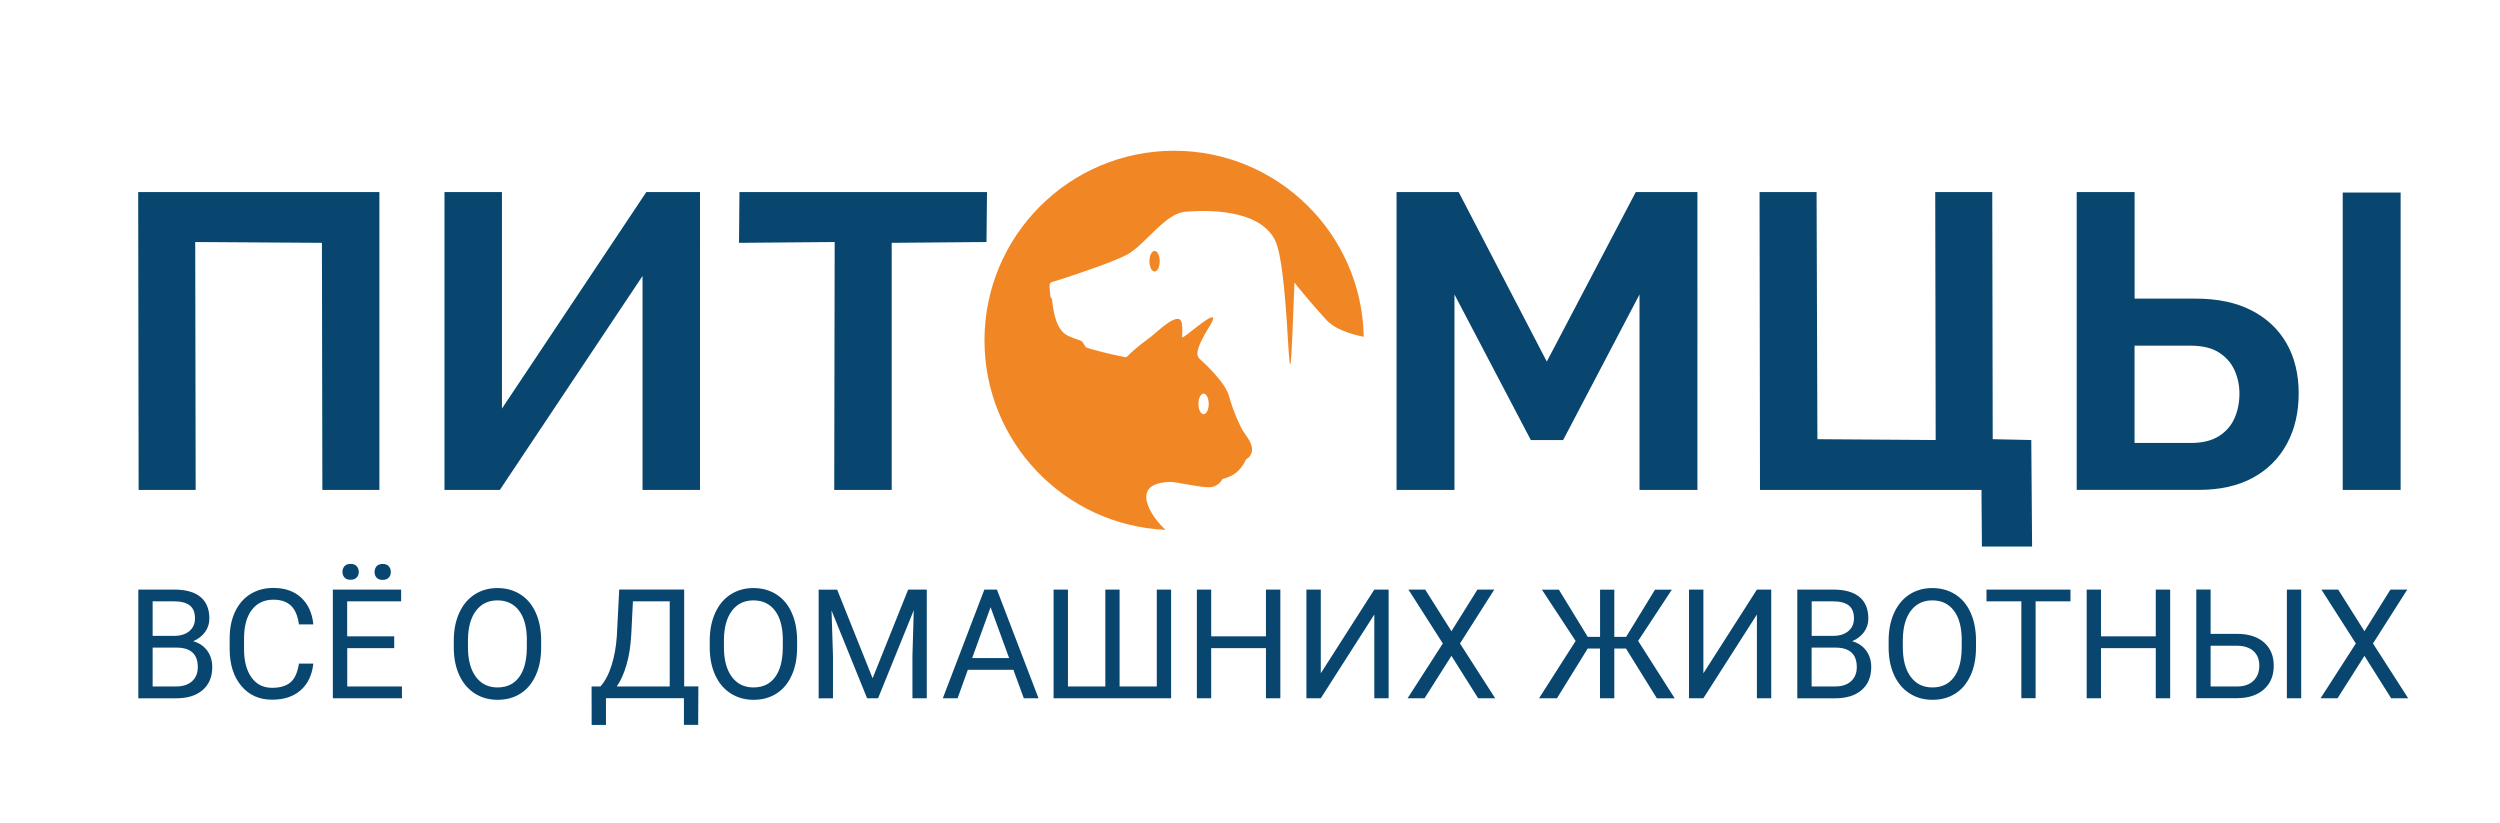 <?xml version="1.0" encoding="UTF-8"?> <svg xmlns="http://www.w3.org/2000/svg" xmlns:xlink="http://www.w3.org/1999/xlink" version="1.1" id="Слой_1" x="0px" y="0px" viewBox="0 0 398 131" style="enable-background:new 0 0 398 131;" xml:space="preserve"> <style type="text/css"> .st0{fill-rule:evenodd;clip-rule:evenodd;fill:#F18624;} .st1{fill:#08466F;} </style> <g> <path class="st0" d="M186.92,24c-16.67,0-30.19,13.52-30.19,30.19c0,16.22,12.79,29.45,28.83,30.16c-2.39-2.13-5.95-7.62,0.96-7.62 c0.73,0,4.62,0.9,6.06,0.84c1.44-0.06,2.03-1.3,2.03-1.3c1.6-0.47,2.77-1.05,3.78-3.16c0.53-0.26,0.7-0.6,0.89-1.14 c0.09-0.25,0.08-0.92-0.26-1.61c-0.35-0.72-1.03-1.46-1.5-2.41c-0.88-1.78-1.55-3.72-1.85-4.85c-0.61-2.32-4.13-5.46-4.69-5.97 c-0.56-0.51-0.69-1.55,1.52-5.09c2.21-3.55-1.95,0.03-3.41,1.12c-1.47,1.09-0.62,0.54-0.94-1.65c-0.32-2.2-3.65,1.07-4.77,1.98 c-0.83,0.67-2.21,1.53-4.06,3.38l-0.63-0.1c0,0-2.82-0.54-5.62-1.39c-0.38-0.11-0.62-1-0.99-1.13c-0.7-0.24-1.38-0.49-1.98-0.76 c-1.92-0.86-2.38-3.65-2.61-5.78c-0.02-0.19-0.26-0.35-0.27-0.54c-0.2-2.53-0.47-2.01,1.59-2.68c2.83-0.92,8.52-2.82,10.63-3.96 c2.85-1.55,6.05-6.57,9.24-6.82c3.2-0.26,11.61-0.55,14.25,4.41c2.71,5.09,2.02,37.58,3.15,6.86c0,0,1.95,2.55,5.14,6.01 c1.24,1.34,3.54,2.14,5.89,2.63C216.8,37.21,203.4,24,186.92,24L186.92,24z M183.81,39.95c0.45,0,0.82,0.74,0.82,1.64 c0,0.91-0.37,1.64-0.82,1.64c-0.45,0-0.82-0.74-0.82-1.64C182.99,40.69,183.35,39.95,183.81,39.95L183.81,39.95z M191.61,62.66 c0.45,0,0.82,0.73,0.82,1.64c0,0.91-0.37,1.64-0.82,1.64c-0.45,0-0.82-0.74-0.82-1.64C190.79,63.4,191.16,62.66,191.61,62.66 L191.61,62.66z"></path> <path class="st1" d="M372.96,78V30.65h9.22V78H372.96L372.96,78z M339.83,70.52h8.95c1.83,0,3.31-0.36,4.44-1.07 c1.14-0.71,1.97-1.66,2.5-2.84c0.53-1.18,0.8-2.5,0.8-3.97c0-1.29-0.26-2.52-0.77-3.67c-0.51-1.16-1.34-2.1-2.47-2.84 c-1.14-0.73-2.66-1.1-4.58-1.1h-8.88V70.52L339.83,70.52z M330.61,78V30.58h9.22v16.96h9.68c3.52,0,6.49,0.62,8.92,1.87 s4.29,2.99,5.58,5.24c1.29,2.25,1.94,4.91,1.94,7.98c0,3.03-0.62,5.7-1.87,8.01c-1.25,2.32-3.05,4.12-5.41,5.41 c-2.36,1.29-5.23,1.94-8.62,1.94H330.61L330.61,78z M315.52,87.02L315.45,78h-35.26l-0.07-47.42h9.08l0.13,39.34l18.83,0.13 l-0.07-39.47h9.08l0.07,39.34l6.14,0.13l0.13,16.96H315.52L315.52,87.02z M261.01,78V46.88l-12.16,23.18h-5.14l-12.16-23.18V78 h-9.22V30.58h9.89l14.03,26.98l14.16-26.98h9.82V78H261.01L261.01,78z"></path> <path class="st1" d="M157.05,38.53l-15.09,0.13V78h-9.15l0.07-39.47l-15.23,0.13l0.07-8.08h39.41L157.05,38.53L157.05,38.53z M70.76,78V30.58h9.15v34.46l22.98-34.46h8.55V78h-9.15V43.94L79.57,78H70.76L70.76,78z M22.07,78L22,30.58h38.4V78h-9.08 l-0.07-39.34l-20.17-0.13L31.15,78H22.07L22.07,78z"></path> <path class="st1" d="M22.02,111.16v-17.3h5.66c1.88,0,3.29,0.39,4.23,1.17c0.94,0.77,1.42,1.93,1.42,3.45 c0,0.81-0.23,1.52-0.69,2.15c-0.46,0.62-1.08,1.11-1.88,1.45c0.94,0.26,1.67,0.76,2.22,1.49c0.54,0.73,0.81,1.61,0.81,2.62 c0,1.55-0.5,2.77-1.51,3.65c-1.01,0.89-2.42,1.33-4.26,1.33H22.02L22.02,111.16z M24.3,103.1v6.18h3.76c1.06,0,1.9-0.27,2.51-0.82 c0.61-0.55,0.92-1.3,0.92-2.26c0-2.07-1.13-3.1-3.4-3.1H24.3L24.3,103.1z M24.3,101.23h3.44c1,0,1.8-0.25,2.4-0.75 c0.6-0.5,0.9-1.17,0.9-2.03c0-0.95-0.28-1.64-0.83-2.07c-0.56-0.43-1.4-0.65-2.53-0.65H24.3V101.23L24.3,101.23z M49.88,105.67 c-0.21,1.83-0.89,3.24-2.03,4.23c-1.14,0.99-2.64,1.49-4.53,1.49c-2.04,0-3.68-0.73-4.91-2.2c-1.23-1.47-1.85-3.43-1.85-5.89v-1.66 c0-1.61,0.28-3.03,0.86-4.25c0.58-1.22,1.39-2.16,2.44-2.81c1.05-0.65,2.27-0.98,3.66-0.98c1.84,0,3.31,0.51,4.42,1.54 c1.11,1.03,1.76,2.45,1.94,4.26h-2.29c-0.19-1.38-0.62-2.38-1.29-3c-0.67-0.62-1.59-0.93-2.78-0.93c-1.46,0-2.6,0.54-3.43,1.62 c-0.83,1.07-1.24,2.61-1.24,4.6v1.67c0,1.88,0.39,3.37,1.18,4.48c0.79,1.11,1.88,1.66,3.29,1.66c1.27,0,2.24-0.29,2.92-0.86 c0.68-0.57,1.13-1.57,1.35-2.99H49.88L49.88,105.67z M62.77,103.18h-7.49v6.11h8.71v1.87H52.99v-17.3h10.87v1.87h-8.59v5.57h7.49 V103.18L62.77,103.18z M54.52,91.04c0-0.36,0.11-0.66,0.32-0.9c0.22-0.24,0.54-0.37,0.97-0.37c0.43,0,0.75,0.12,0.97,0.37 c0.22,0.24,0.34,0.55,0.34,0.9c0,0.36-0.11,0.66-0.34,0.9c-0.22,0.24-0.54,0.36-0.97,0.36c-0.43,0-0.75-0.12-0.97-0.36 C54.63,91.7,54.52,91.4,54.52,91.04L54.52,91.04z M59.63,91.06c0-0.36,0.11-0.66,0.32-0.91c0.22-0.25,0.54-0.37,0.97-0.37 c0.43,0,0.75,0.12,0.97,0.37c0.22,0.25,0.33,0.55,0.33,0.91c0,0.36-0.11,0.66-0.33,0.9c-0.22,0.24-0.54,0.36-0.97,0.36 c-0.43,0-0.75-0.12-0.97-0.36C59.74,91.73,59.63,91.43,59.63,91.06L59.63,91.06z M86.15,103.07c0,1.7-0.28,3.18-0.86,4.44 c-0.57,1.26-1.37,2.23-2.42,2.9c-1.05,0.67-2.27,1-3.66,1c-1.36,0-2.57-0.34-3.62-1.01c-1.05-0.67-1.87-1.62-2.45-2.86 c-0.58-1.24-0.88-2.68-0.9-4.31v-1.25c0-1.66,0.29-3.13,0.87-4.41c0.58-1.27,1.4-2.25,2.45-2.93c1.05-0.68,2.27-1.02,3.63-1.02 c1.38,0,2.61,0.34,3.66,1.01c1.06,0.67,1.87,1.64,2.44,2.91c0.57,1.27,0.86,2.75,0.86,4.44V103.07L86.15,103.07z M83.88,101.95 c0-2.05-0.41-3.62-1.24-4.72c-0.82-1.1-1.97-1.65-3.45-1.65c-1.44,0-2.58,0.55-3.41,1.65c-0.83,1.09-1.25,2.62-1.28,4.56v1.27 c0,1.99,0.42,3.55,1.25,4.68c0.84,1.14,1.99,1.7,3.45,1.7c1.48,0,2.62-0.54,3.42-1.61c0.81-1.07,1.22-2.61,1.25-4.61V101.95 L83.88,101.95z M111.15,115.4h-2.27v-4.25H96.47v4.26h-2.28l-0.01-6.13h1.41c0.75-0.84,1.34-1.97,1.78-3.38 c0.44-1.42,0.72-2.96,0.83-4.65l0.38-7.4h10.34v15.42h2.26L111.15,115.4L111.15,115.4z M98.19,109.28h8.43V95.73h-5.86l-0.25,5.08 c-0.1,1.99-0.36,3.68-0.79,5.08C99.31,107.3,98.79,108.43,98.19,109.28L98.19,109.28z M126.9,103.07c0,1.7-0.28,3.18-0.86,4.44 c-0.57,1.26-1.37,2.23-2.42,2.9c-1.05,0.67-2.27,1-3.66,1c-1.36,0-2.57-0.34-3.62-1.01c-1.05-0.67-1.87-1.62-2.45-2.86 c-0.58-1.24-0.88-2.68-0.9-4.31v-1.25c0-1.66,0.29-3.13,0.87-4.41c0.58-1.27,1.39-2.25,2.45-2.93c1.05-0.68,2.27-1.02,3.63-1.02 c1.38,0,2.61,0.34,3.66,1.01c1.06,0.67,1.87,1.64,2.44,2.91c0.57,1.27,0.86,2.75,0.86,4.44V103.07L126.9,103.07z M124.63,101.95 c0-2.05-0.41-3.62-1.24-4.72c-0.82-1.1-1.97-1.65-3.45-1.65c-1.44,0-2.58,0.55-3.41,1.65c-0.83,1.09-1.25,2.62-1.28,4.56v1.27 c0,1.99,0.42,3.55,1.25,4.68c0.84,1.14,1.99,1.7,3.45,1.7c1.48,0,2.62-0.54,3.42-1.61c0.81-1.07,1.22-2.61,1.25-4.61V101.95 L124.63,101.95z M133.27,93.86l5.65,14.12l5.66-14.12h2.96v17.3h-2.28v-6.74l0.21-7.27l-5.68,14.01h-1.75l-5.66-13.97l0.23,7.24 v6.74h-2.28v-17.3H133.27L133.27,93.86z M161.33,106.63h-7.25l-1.63,4.53h-2.35l6.61-17.3h2l6.62,17.3h-2.34L161.33,106.63 L161.33,106.63z M154.77,104.76h5.88l-2.95-8.09L154.77,104.76L154.77,104.76z M170.02,93.86v15.42h5.95V93.86h2.27v15.42h5.92 V93.86h2.28v17.3h-18.71v-17.3H170.02L170.02,93.86z M203.83,111.16h-2.29v-7.98h-8.72v7.98h-2.28v-17.3h2.28v7.44h8.72v-7.44h2.29 V111.16L203.83,111.16z M218.79,93.86h2.28v17.3h-2.28V97.83l-8.52,13.33h-2.29v-17.3h2.29v13.33L218.79,93.86L218.79,93.86z M231.07,100.49l4.14-6.63h2.68l-5.46,8.58l5.6,8.72h-2.71l-4.25-6.75l-4.28,6.75h-2.7l5.61-8.72l-5.48-8.58h2.67L231.07,100.49 L231.07,100.49z M258.86,103.25H257v7.91h-2.28v-7.91h-1.96l-4.89,7.91h-2.85l5.82-9.12l-5.37-8.17h2.7l4.6,7.52h1.96v-7.52H257 v7.52h1.88l4.6-7.52h2.68l-5.37,8.16l5.82,9.14h-2.84L258.86,103.25L258.86,103.25z M279.7,93.86h2.28v17.3h-2.28V97.83 l-8.52,13.33h-2.29v-17.3h2.29v13.33L279.7,93.86L279.7,93.86z M286.13,111.16v-17.3h5.66c1.88,0,3.29,0.39,4.23,1.17 c0.94,0.77,1.42,1.93,1.42,3.45c0,0.81-0.23,1.52-0.69,2.15c-0.46,0.62-1.08,1.11-1.88,1.45c0.94,0.26,1.67,0.76,2.22,1.49 c0.54,0.73,0.81,1.61,0.81,2.62c0,1.55-0.5,2.77-1.51,3.65c-1.01,0.89-2.42,1.33-4.26,1.33H286.13L286.13,111.16z M288.41,103.1 v6.18h3.76c1.06,0,1.9-0.27,2.51-0.82c0.61-0.55,0.92-1.3,0.92-2.26c0-2.07-1.13-3.1-3.4-3.1H288.41L288.41,103.1z M288.41,101.23 h3.44c1,0,1.8-0.25,2.4-0.75c0.6-0.5,0.9-1.17,0.9-2.03c0-0.95-0.28-1.64-0.83-2.07c-0.56-0.43-1.4-0.65-2.53-0.65h-3.37V101.23 L288.41,101.23z M314.58,103.07c0,1.7-0.28,3.18-0.86,4.44c-0.57,1.26-1.37,2.23-2.42,2.9c-1.05,0.67-2.27,1-3.66,1 c-1.36,0-2.57-0.34-3.62-1.01c-1.05-0.67-1.87-1.62-2.45-2.86c-0.58-1.24-0.88-2.68-0.9-4.31v-1.25c0-1.66,0.29-3.13,0.87-4.41 c0.58-1.27,1.39-2.25,2.45-2.93c1.05-0.68,2.27-1.02,3.63-1.02c1.38,0,2.61,0.34,3.66,1.01c1.06,0.67,1.87,1.64,2.44,2.91 c0.57,1.27,0.86,2.75,0.86,4.44V103.07L314.58,103.07z M312.31,101.95c0-2.05-0.41-3.62-1.24-4.72c-0.82-1.1-1.97-1.65-3.45-1.65 c-1.44,0-2.58,0.55-3.41,1.65c-0.83,1.09-1.25,2.62-1.28,4.56v1.27c0,1.99,0.42,3.55,1.25,4.68c0.84,1.14,1.99,1.7,3.45,1.7 c1.48,0,2.62-0.54,3.42-1.61c0.81-1.07,1.22-2.61,1.25-4.61V101.95L312.31,101.95z M329.63,95.73h-5.56v15.42h-2.27V95.73h-5.55 v-1.87h13.37V95.73L329.63,95.73z M345.49,111.16h-2.29v-7.98h-8.72v7.98h-2.28v-17.3h2.28v7.44h8.72v-7.44h2.29V111.16 L345.49,111.16z M351.93,100.91h4.3c1.81,0.02,3.22,0.49,4.23,1.39c1.01,0.9,1.52,2.13,1.52,3.68c0,1.56-0.51,2.81-1.53,3.73 c-1.02,0.93-2.41,1.41-4.18,1.44h-6.62v-17.3h2.28V100.91L351.93,100.91z M351.93,102.79v6.5h4.17c1.13,0,2.02-0.3,2.64-0.9 c0.63-0.6,0.94-1.41,0.94-2.42c0-0.97-0.3-1.74-0.91-2.3c-0.61-0.56-1.47-0.85-2.59-0.87H351.93L351.93,102.79z M366.35,111.16 h-2.28v-17.3h2.28V111.16L366.35,111.16z M376.42,100.49l4.14-6.63h2.68l-5.46,8.58l5.6,8.72h-2.71l-4.25-6.75l-4.28,6.75h-2.7 l5.61-8.72l-5.48-8.58h2.67L376.42,100.49L376.42,100.49z"></path> </g> </svg> 